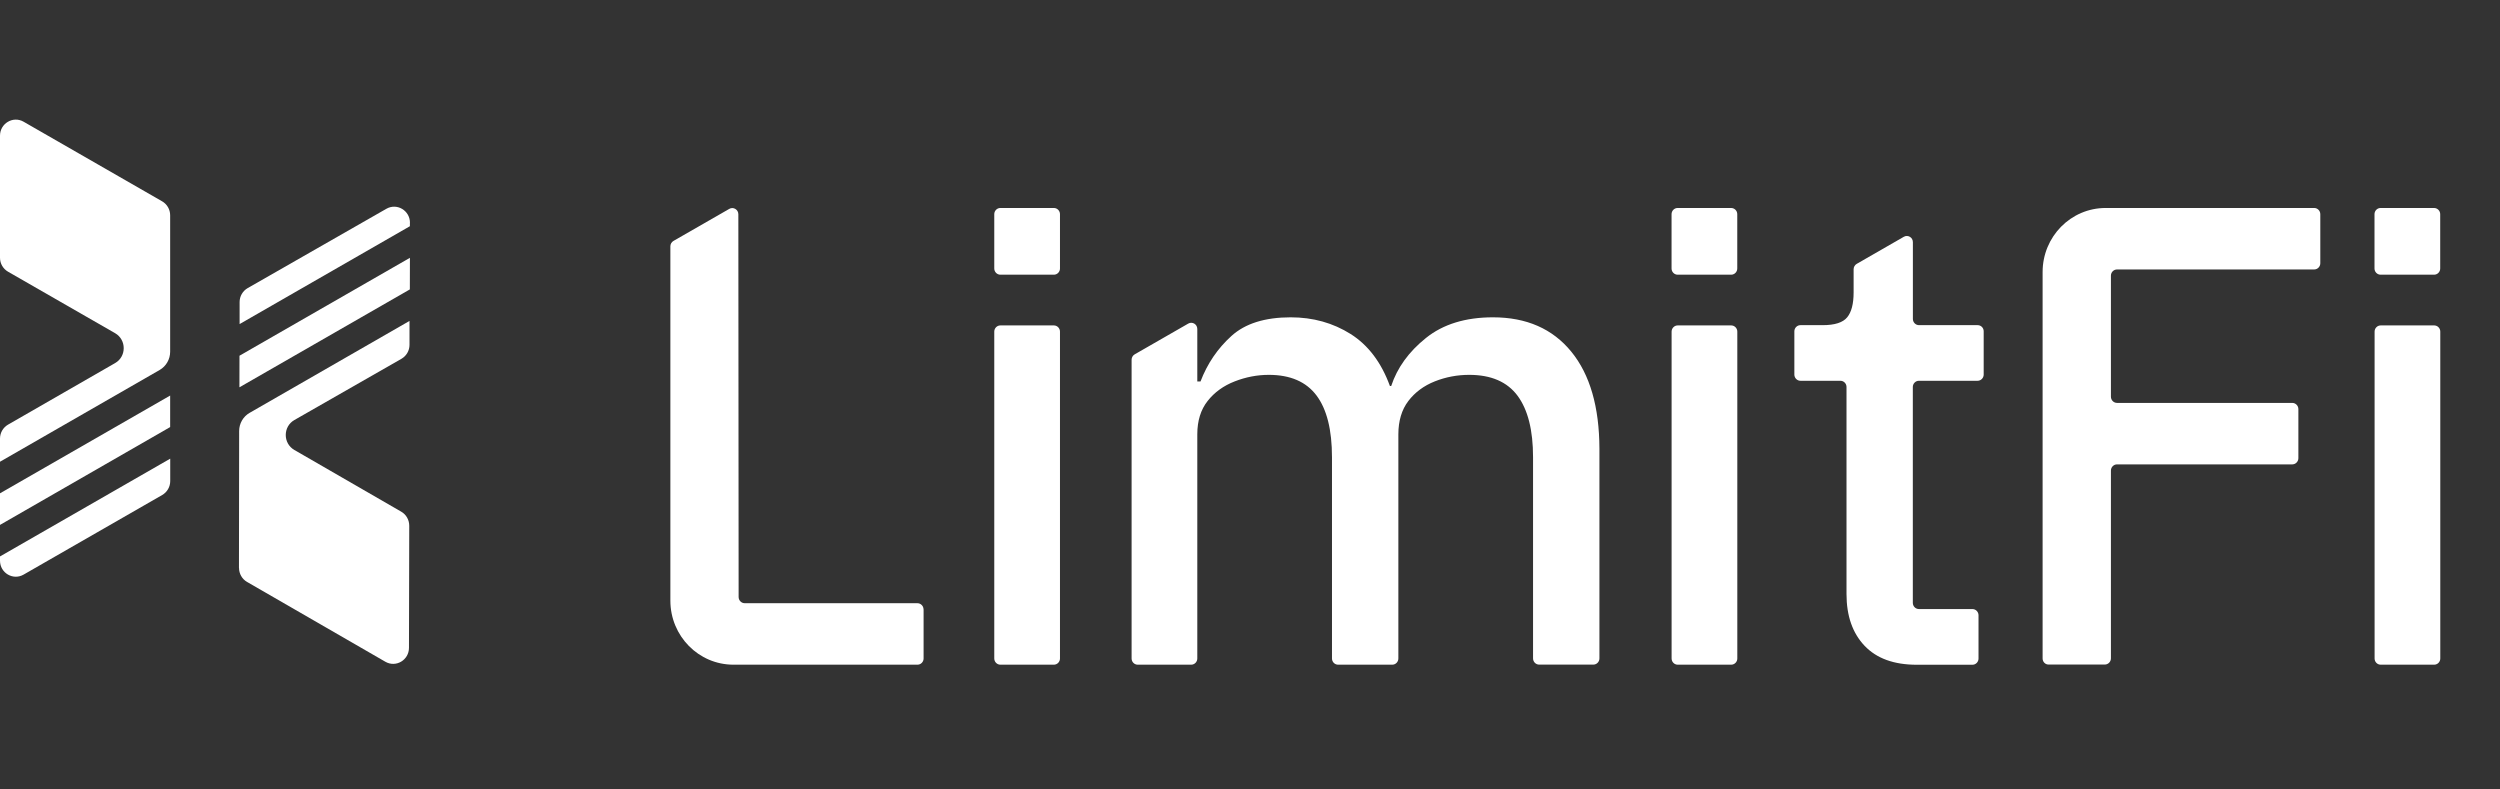 <svg width="209" height="66" viewBox="0 0 209 66" fill="none" xmlns="http://www.w3.org/2000/svg">
<rect x="0" y="0" width="209" height="66" fill="#333333" stroke="none"/>
<path d="M14.225 17.996C14.225 17.513 13.967 17.069 13.553 16.83L1.973 10.176C1.093 9.669 0 10.318 0 11.343V21.548C0 22.032 0.258 22.476 0.673 22.715L9.624 27.855C10.582 28.407 10.582 29.807 9.624 30.353L0.673 35.499C0.258 35.738 0 36.182 0 36.666V38.601L13.351 30.928C13.889 30.615 14.225 30.035 14.225 29.403V17.996Z" fill="white"/>
<path d="M0 46.871C0 47.901 1.093 48.544 1.973 48.037L13.558 41.384C13.973 41.145 14.231 40.701 14.231 40.217V38.344L0 46.518V46.871Z" fill="white"/>
<path d="M14.225 33.068L0 41.241V43.882L14.225 35.703V33.068Z" fill="white"/>
<path d="M20.021 29.738L20.016 32.379L34.263 24.194L34.269 21.553L20.021 29.738Z" fill="white"/>
<path d="M19.982 47.474C19.982 47.958 20.234 48.407 20.649 48.647L32.218 55.323C33.097 55.83 34.19 55.186 34.19 54.156L34.213 43.951C34.213 43.467 33.961 43.017 33.546 42.778L24.606 37.616C23.648 37.064 23.653 35.663 24.606 35.117L33.563 29.994C33.977 29.755 34.235 29.311 34.235 28.828V26.83L20.868 34.514C20.33 34.821 19.993 35.402 19.993 36.033L19.977 47.474H19.982Z" fill="white"/>
<path d="M34.273 18.628C34.273 17.598 33.186 16.949 32.3 17.455L20.704 24.086C20.289 24.325 20.031 24.769 20.031 25.253V27.092L34.267 18.912V18.628H34.273Z" fill="white"/>
<path d="M170.762 55.05V22.743C170.762 19.783 173.121 17.387 176.036 17.387H193.467C193.747 17.387 193.977 17.62 193.977 17.905V22.009C193.977 22.293 193.747 22.527 193.467 22.527H176.983C176.703 22.527 176.473 22.76 176.473 23.045V33.165C176.473 33.449 176.703 33.683 176.983 33.683H191.634C191.914 33.683 192.144 33.916 192.144 34.201V38.304C192.144 38.589 191.914 38.822 191.634 38.822H176.983C176.703 38.822 176.473 39.056 176.473 39.34V55.038C176.473 55.323 176.243 55.556 175.963 55.556H171.277C170.992 55.568 170.762 55.334 170.762 55.05Z" fill="white"/>
<path d="M77.207 50.946C77.207 50.661 76.977 50.428 76.697 50.428H62.259C61.978 50.428 61.749 50.194 61.749 49.91L61.726 17.91C61.726 17.518 61.306 17.267 60.97 17.461L56.301 20.142C56.144 20.233 56.043 20.404 56.043 20.591V50.212C56.043 53.171 58.403 55.568 61.317 55.568H76.702C76.983 55.568 77.212 55.334 77.212 55.05V50.946H77.207Z" fill="white"/>
<path d="M131.358 29.397C129.794 27.484 127.614 26.528 124.812 26.528C122.514 26.528 120.647 27.103 119.212 28.253C117.778 29.402 116.808 30.74 116.304 32.271H116.197C115.48 30.302 114.381 28.85 112.913 27.923C111.438 26.995 109.768 26.528 107.902 26.528C105.75 26.528 104.096 27.046 102.947 28.088C101.798 29.129 100.935 30.393 100.363 31.89H100.094V27.501C100.094 27.103 99.674 26.858 99.338 27.052L94.859 29.624C94.703 29.715 94.602 29.886 94.602 30.074V55.05C94.602 55.334 94.831 55.568 95.112 55.568H99.584C99.865 55.568 100.094 55.334 100.094 55.05V36.312C100.094 35.185 100.38 34.252 100.957 33.523C101.529 32.795 102.286 32.248 103.222 31.884C104.152 31.52 105.105 31.338 106.075 31.338C107.868 31.338 109.197 31.913 110.06 33.062C110.923 34.212 111.354 35.931 111.354 38.23V55.05C111.354 55.334 111.584 55.568 111.864 55.568H116.393C116.673 55.568 116.903 55.334 116.903 55.05V36.312C116.903 35.185 117.183 34.252 117.738 33.523C118.293 32.795 119.033 32.248 119.947 31.884C120.86 31.52 121.824 31.338 122.828 31.338C124.66 31.338 126.005 31.924 126.869 33.085C127.732 34.252 128.163 35.965 128.163 38.225V55.044C128.163 55.329 128.393 55.562 128.673 55.562H133.202C133.482 55.562 133.712 55.329 133.712 55.044V37.513C133.701 34.019 132.922 31.309 131.358 29.397Z" fill="white"/>
<path d="M165.331 27.183H160.427C160.147 27.183 159.917 26.949 159.917 26.665V20.244C159.917 19.846 159.497 19.601 159.161 19.795L155.22 22.06C155.063 22.151 154.962 22.322 154.962 22.51V24.451C154.962 25.401 154.783 26.09 154.424 26.528C154.066 26.966 153.382 27.183 152.379 27.183H150.518C150.238 27.183 150.008 27.416 150.008 27.701V31.315C150.008 31.599 150.238 31.833 150.518 31.833H153.858C154.139 31.833 154.368 32.066 154.368 32.351V49.665C154.368 51.487 154.873 52.927 155.876 53.985C156.879 55.044 158.337 55.573 160.237 55.573H164.894C165.175 55.573 165.404 55.34 165.404 55.055V51.435C165.404 51.151 165.175 50.917 164.894 50.917H160.422C160.141 50.917 159.912 50.684 159.912 50.399V32.351C159.912 32.066 160.141 31.833 160.422 31.833H165.326C165.606 31.833 165.836 31.599 165.836 31.315V27.701C165.841 27.41 165.612 27.183 165.331 27.183Z" fill="white"/>
<path d="M198.516 55.05V27.723C198.516 27.439 198.745 27.205 199.026 27.205H203.498C203.779 27.205 204.008 27.439 204.008 27.723V55.05C204.008 55.334 203.779 55.568 203.498 55.568H199.026C198.74 55.568 198.516 55.334 198.516 55.05Z" fill="white"/>
<path d="M139.746 55.05V27.723C139.746 27.439 139.976 27.205 140.256 27.205H144.729C145.009 27.205 145.239 27.439 145.239 27.723V55.05C145.239 55.334 145.009 55.568 144.729 55.568H140.256C139.976 55.568 139.746 55.334 139.746 55.05Z" fill="white"/>
<path d="M83.121 55.05V27.723C83.121 27.439 83.351 27.205 83.631 27.205H88.104C88.384 27.205 88.614 27.439 88.614 27.723V55.05C88.614 55.334 88.384 55.568 88.104 55.568H83.631C83.351 55.568 83.121 55.334 83.121 55.05Z" fill="white"/>
<path d="M88.104 22.965H83.631C83.351 22.965 83.121 22.732 83.121 22.447V17.905C83.121 17.62 83.351 17.387 83.631 17.387H88.104C88.384 17.387 88.614 17.62 88.614 17.905V22.447C88.614 22.732 88.384 22.965 88.104 22.965Z" fill="white"/>
<path d="M145.235 17.905V22.447C145.235 22.732 145.005 22.965 144.725 22.965H140.252C139.972 22.965 139.742 22.732 139.742 22.447V17.905C139.742 17.62 139.972 17.387 140.252 17.387H144.725C145.011 17.393 145.235 17.62 145.235 17.905Z" fill="white"/>
<path d="M204.001 17.905V22.447C204.001 22.732 203.771 22.965 203.491 22.965H199.018C198.738 22.965 198.508 22.732 198.508 22.447V17.905C198.508 17.62 198.738 17.387 199.018 17.387H203.491C203.771 17.393 204.001 17.62 204.001 17.905Z" fill="white"/>
</svg>
